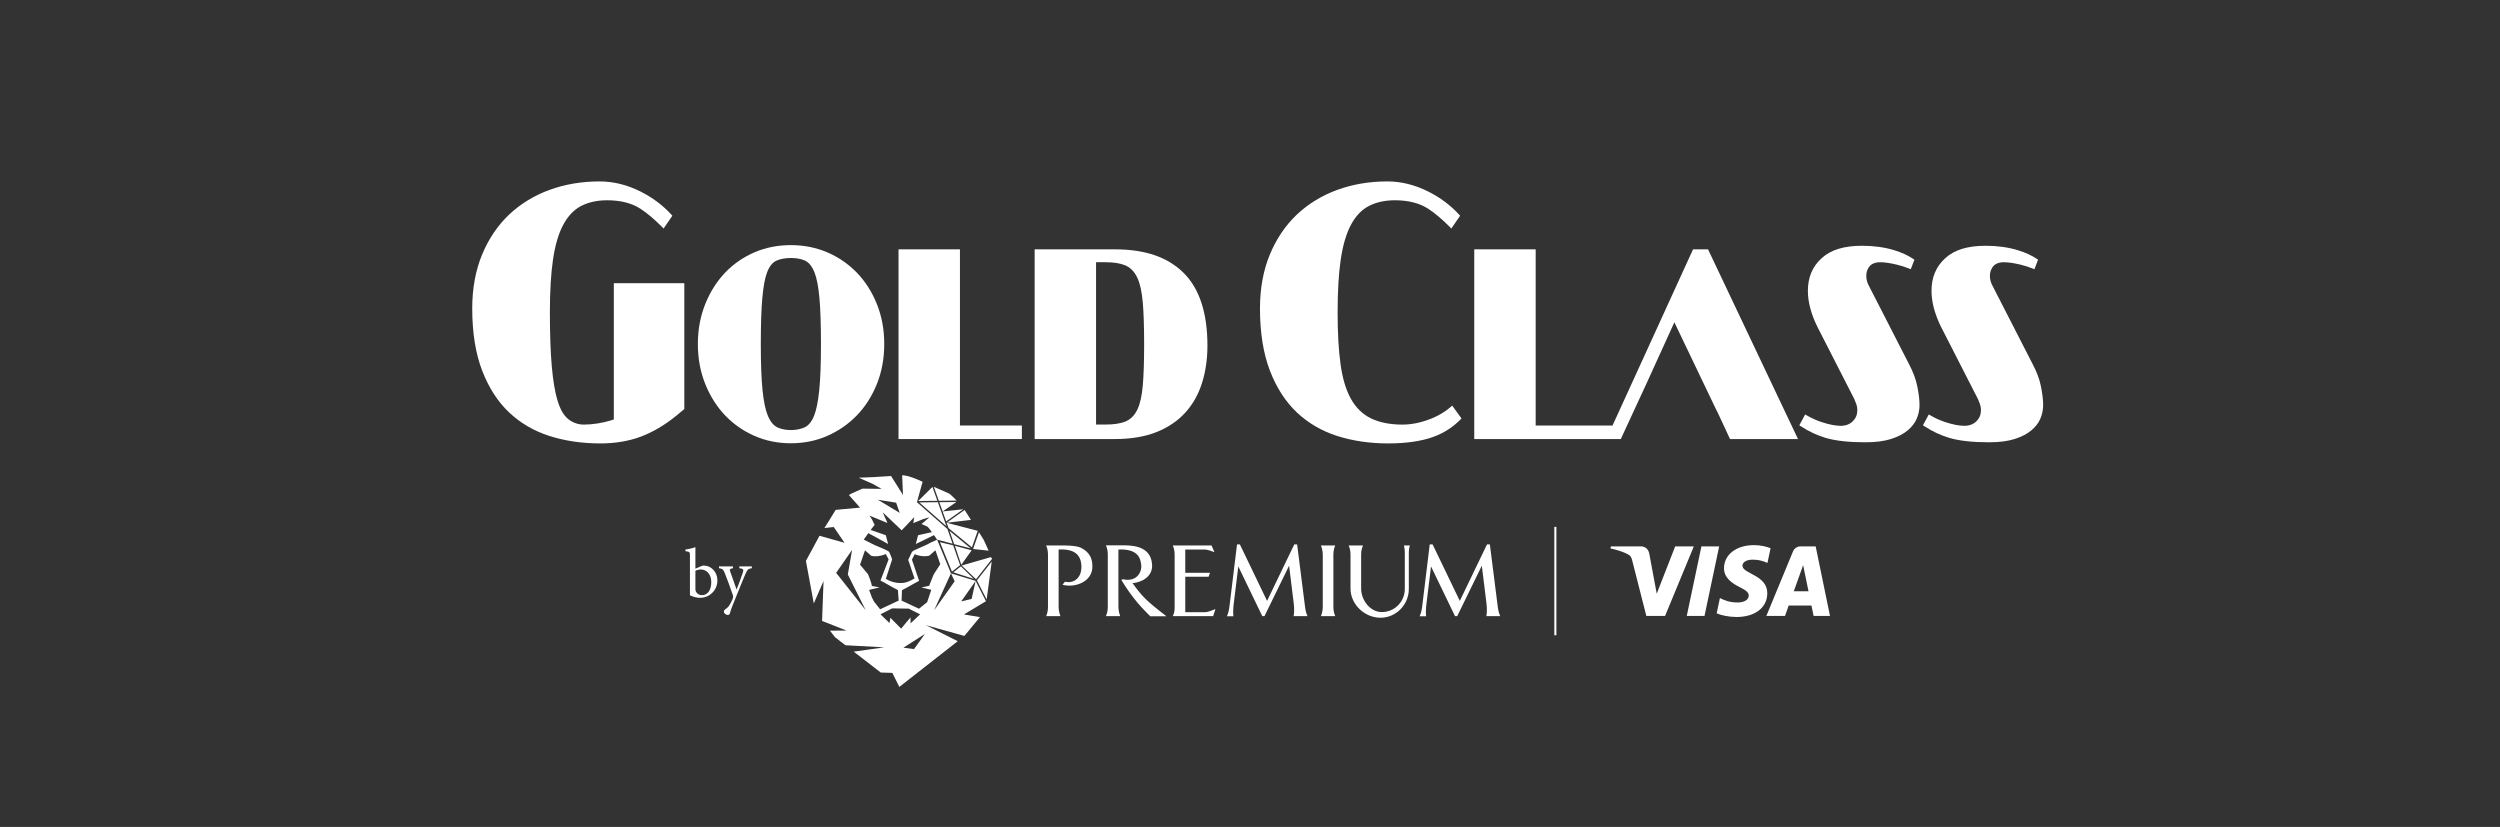 <svg width="130" height="43" viewBox="0 0 130 43" fill="none" xmlns="http://www.w3.org/2000/svg">
<rect x="0" y="0" width="130" height="43" fill="#333333" stroke="none"/>
<g clip-path="url(#clip0_9_88)">
<path d="M49.917 12.966H46.723V22.83H53.137V22.126H49.917V12.966Z" fill="white"/>
<mask id="mask0_9_88" style="mask-type:luminance" maskUnits="userSpaceOnUse" x="-3" y="-13" width="137" height="72">
<path d="M-2.44 -12.202H133.773V58.462H-2.44V-12.202Z" fill="white"/>
</mask>
<g mask="url(#mask0_9_88)">
<path d="M31.919 21.812L31.764 21.862C31.557 21.927 31.323 21.98 31.07 22.02C30.817 22.059 30.582 22.079 30.374 22.079C30.056 22.079 29.773 21.979 29.534 21.781C29.302 21.589 29.123 21.271 28.985 20.808C28.856 20.374 28.76 19.801 28.693 19.055C28.628 18.329 28.594 17.384 28.594 16.247C28.594 15.154 28.648 14.234 28.754 13.511C28.861 12.773 29.036 12.169 29.275 11.714C29.524 11.238 29.847 10.898 30.235 10.703C30.614 10.511 31.064 10.414 31.572 10.414C32.271 10.414 32.854 10.563 33.304 10.855C33.645 11.077 34.019 11.391 34.415 11.789L34.507 11.882L34.963 11.218L34.904 11.153C34.468 10.675 33.931 10.274 33.308 9.96C32.612 9.611 31.896 9.434 31.179 9.434C30.244 9.434 29.365 9.584 28.564 9.878C27.768 10.171 27.065 10.602 26.474 11.159C25.884 11.716 25.412 12.414 25.072 13.232C24.73 14.053 24.556 14.998 24.556 16.041C24.556 17.296 24.73 18.385 25.074 19.276C25.415 20.161 25.886 20.891 26.474 21.446C27.061 22 27.764 22.411 28.564 22.668C29.374 22.927 30.267 23.058 31.218 23.058C31.985 23.058 32.689 22.941 33.312 22.709C33.939 22.476 34.563 22.109 35.168 21.617L35.584 21.269V14.728H31.919V21.812Z" fill="white"/>
<path d="M41.797 22.242C41.596 22.322 41.37 22.363 41.126 22.363C40.879 22.363 40.656 22.322 40.461 22.241C40.24 22.15 40.065 21.944 39.926 21.613C39.802 21.314 39.711 20.881 39.651 20.287C39.592 19.709 39.562 18.903 39.562 17.89C39.562 16.875 39.588 16.07 39.641 15.494C39.694 14.902 39.774 14.469 39.885 14.172C40.01 13.837 40.183 13.629 40.415 13.537C40.616 13.457 40.855 13.416 41.126 13.416C41.397 13.416 41.634 13.457 41.83 13.538C42.051 13.63 42.224 13.837 42.355 14.17C42.473 14.467 42.556 14.901 42.61 15.494C42.663 16.073 42.69 16.879 42.69 17.89C42.69 18.902 42.66 19.708 42.601 20.287C42.54 20.879 42.453 21.312 42.336 21.61C42.204 21.943 42.028 22.15 41.797 22.242ZM44.556 14.179C44.12 13.729 43.604 13.373 43.02 13.122C42.44 12.873 41.803 12.746 41.126 12.746C40.448 12.746 39.81 12.872 39.232 13.121C38.649 13.373 38.136 13.728 37.706 14.178C37.273 14.632 36.925 15.182 36.672 15.813C36.418 16.446 36.289 17.144 36.289 17.89C36.289 18.635 36.418 19.334 36.672 19.966C36.925 20.597 37.272 21.147 37.706 21.601C38.137 22.052 38.65 22.411 39.234 22.667C39.81 22.921 40.447 23.05 41.126 23.05C41.803 23.05 42.44 22.921 43.018 22.667C43.602 22.41 44.119 22.052 44.556 21.6C44.995 21.147 45.346 20.597 45.599 19.966C45.853 19.333 45.981 18.634 45.981 17.89C45.981 17.145 45.853 16.447 45.599 15.814C45.346 15.182 44.995 14.633 44.556 14.179Z" fill="white"/>
<path d="M106.129 20.089C106.054 19.717 105.906 19.323 105.691 18.92L103.63 14.898C103.527 14.72 103.475 14.532 103.475 14.341C103.475 14.177 103.521 14.027 103.61 13.894C103.674 13.798 103.836 13.636 104.195 13.636C104.429 13.636 104.714 13.678 105.066 13.762C105.28 13.814 105.489 13.88 105.687 13.959L105.789 14L105.979 13.506L105.907 13.456C105.649 13.28 105.316 13.13 104.919 13.008C104.424 12.857 103.863 12.78 103.253 12.78C102.318 12.78 101.633 12.99 101.158 13.422C100.674 13.86 100.439 14.418 100.439 15.127C100.439 15.702 100.605 16.33 100.933 16.994L102.856 20.757L102.861 20.769C102.9 20.858 102.935 20.948 102.965 21.036C102.995 21.13 103.011 21.225 103.011 21.318C103.011 21.549 102.935 21.744 102.785 21.896C102.625 22.058 102.406 22.143 102.154 22.143C101.886 22.143 101.563 22.081 101.165 21.953C100.9 21.867 100.641 21.75 100.395 21.607L100.298 21.55L99.993 22.115L100.079 22.17C100.49 22.437 100.921 22.639 101.359 22.769C101.875 22.922 102.572 22.999 103.43 22.999C103.961 22.999 104.411 22.941 104.768 22.826C105.121 22.713 105.411 22.563 105.629 22.38C105.847 22.198 106.005 21.993 106.098 21.772C106.195 21.543 106.244 21.305 106.244 21.067C106.244 20.796 106.205 20.467 106.129 20.089Z" fill="white"/>
<path d="M99.261 18.92L97.201 14.898C97.098 14.72 97.046 14.532 97.046 14.341C97.046 14.177 97.091 14.027 97.18 13.894C97.245 13.798 97.407 13.636 97.766 13.636C98 13.636 98.285 13.678 98.637 13.762C98.851 13.814 99.06 13.88 99.258 13.959L99.36 14L99.55 13.506L99.478 13.457C99.22 13.281 98.887 13.13 98.489 13.008C97.994 12.857 97.434 12.78 96.824 12.78C95.889 12.78 95.204 12.99 94.729 13.422C94.245 13.861 94.01 14.419 94.01 15.127C94.01 15.702 94.176 16.33 94.504 16.994L96.426 20.756L96.432 20.769C96.471 20.857 96.505 20.948 96.535 21.036C96.566 21.131 96.582 21.226 96.582 21.318C96.582 21.549 96.506 21.744 96.356 21.896C96.195 22.058 95.977 22.143 95.724 22.143C95.456 22.143 95.133 22.081 94.736 21.953C94.471 21.867 94.212 21.75 93.965 21.607L93.869 21.55L93.564 22.115L93.65 22.17C94.061 22.437 94.492 22.639 94.93 22.769C95.446 22.922 96.142 22.999 97.001 22.999C97.531 22.999 97.982 22.941 98.339 22.826C98.692 22.713 98.982 22.563 99.2 22.38C99.417 22.198 99.575 21.994 99.669 21.772C99.766 21.543 99.815 21.306 99.815 21.067C99.815 20.796 99.776 20.467 99.699 20.089C99.624 19.716 99.477 19.323 99.261 18.92Z" fill="white"/>
<path d="M88.038 12.966L83.852 22.126H79.855V12.966H76.661V22.83H84.282L85.655 19.863L87.067 16.759L89.255 21.331L89.291 21.389L89.961 22.83H93.496L88.818 12.966H88.038Z" fill="white"/>
<path d="M75.425 21.17C75.149 21.409 74.819 21.608 74.442 21.762C73.924 21.972 73.415 22.079 72.927 22.079C72.291 22.079 71.747 21.973 71.31 21.765C70.863 21.552 70.503 21.203 70.24 20.727C69.987 20.271 69.807 19.664 69.706 18.924C69.606 18.2 69.556 17.299 69.556 16.247C69.556 15.154 69.61 14.234 69.716 13.511C69.823 12.774 69.999 12.169 70.237 11.714C70.486 11.238 70.809 10.898 71.198 10.703C71.577 10.511 72.026 10.414 72.534 10.414C73.233 10.414 73.816 10.563 74.266 10.855C74.607 11.077 74.981 11.391 75.378 11.789L75.469 11.882L75.926 11.218L75.866 11.153C75.43 10.674 74.893 10.273 74.27 9.961C73.575 9.611 72.858 9.434 72.141 9.434C71.207 9.434 70.327 9.584 69.526 9.878C68.73 10.171 68.027 10.602 67.436 11.159C66.846 11.717 66.374 12.414 66.034 13.232C65.692 14.053 65.519 14.998 65.519 16.041C65.519 17.297 65.693 18.385 66.036 19.276C66.377 20.161 66.848 20.891 67.436 21.446C68.023 22 68.727 22.411 69.527 22.668C70.337 22.927 71.23 23.058 72.181 23.058C73.116 23.058 73.907 22.944 74.532 22.718C75.064 22.525 75.535 22.226 75.932 21.828L75.999 21.76L75.514 21.092L75.425 21.17Z" fill="white"/>
<path d="M59.147 21.289C58.995 21.61 58.773 21.827 58.488 21.932C58.226 22.029 57.903 22.076 57.499 22.076H56.995V13.636H57.499C57.905 13.636 58.231 13.687 58.494 13.79C58.777 13.902 58.997 14.127 59.148 14.458C59.287 14.764 59.378 15.183 59.426 15.74C59.472 16.275 59.495 17.004 59.495 17.907C59.495 18.787 59.472 19.502 59.426 20.031C59.378 20.583 59.287 20.994 59.147 21.289ZM57.971 12.966H53.802V22.83H57.971C58.807 22.83 59.535 22.709 60.135 22.469C60.734 22.23 61.235 21.893 61.623 21.469C62.016 21.04 62.311 20.523 62.499 19.934C62.69 19.337 62.787 18.677 62.787 17.974C62.787 16.266 62.365 14.988 61.532 14.174C60.701 13.361 59.535 12.966 57.971 12.966Z" fill="white"/>
<path d="M80.825 27.397H80.932V33.033H80.825V27.397ZM77.871 31.452C77.911 31.767 77.931 31.849 78.012 32.04H77.291C77.325 31.855 77.325 31.603 77.298 31.391L77.055 29.416L75.775 32.04H75.661L74.414 29.456L74.171 31.432C74.144 31.651 74.138 31.931 74.158 32.047H73.821C73.902 31.855 73.922 31.773 73.963 31.459L74.346 28.308H74.495L75.91 31.247L77.325 28.308H77.473L77.871 31.452ZM73.003 28.363H73.313C73.293 28.418 73.259 28.554 73.259 28.732V30.625C73.259 31.445 72.599 32.122 71.783 32.122C70.968 32.122 70.227 31.439 70.227 30.605V28.937C70.227 28.759 70.233 28.609 70.132 28.363H70.874C70.779 28.602 70.779 28.712 70.779 28.937V30.605C70.779 31.206 71.244 31.828 71.857 31.828C72.518 31.828 73.05 31.288 73.05 30.625V28.732C73.05 28.554 73.017 28.418 73.003 28.363ZM69.431 28.363C69.329 28.609 69.336 28.766 69.336 28.937V31.459C69.336 31.643 69.329 31.794 69.431 32.04H68.689C68.784 31.794 68.784 31.643 68.784 31.459V28.937C68.784 28.766 68.784 28.609 68.689 28.363H69.431ZM67.849 31.452C67.889 31.767 67.909 31.849 67.99 32.04H67.269C67.303 31.855 67.303 31.603 67.276 31.391L67.033 29.416L65.753 32.04H65.639L64.392 29.456L64.15 31.432C64.123 31.651 64.116 31.931 64.136 32.047H63.799C63.88 31.855 63.9 31.773 63.941 31.459L64.325 28.308H64.473L65.888 31.247L67.303 28.308H67.451L67.849 31.452ZM62.638 31.835C62.772 31.835 62.853 31.808 63.204 31.671L63.082 32.04H60.986C61.088 31.808 61.081 31.733 61.081 31.459V28.937C61.081 28.766 61.088 28.609 60.986 28.363H63.001L63.15 28.712C62.772 28.568 62.698 28.575 62.557 28.575H61.634V29.785H62.92L62.846 29.99H61.634V31.835H62.638ZM60.657 32.047H59.815C59.424 31.657 58.905 31.145 58.312 30.16L58.38 30.119C59.094 30.284 59.39 29.764 59.343 29.368C59.303 29.074 59.222 28.527 58.157 28.575V31.459C58.157 31.643 58.157 31.787 58.252 32.04H57.51C57.611 31.787 57.605 31.643 57.605 31.459V28.937C57.605 28.759 57.611 28.602 57.51 28.356H58.238C58.737 28.356 59.849 28.308 59.909 29.368C59.943 30.003 59.35 30.284 58.892 30.325C59.39 31.008 59.572 31.213 60.657 32.047ZM56.8 29.552C56.746 30.242 55.924 30.584 55.25 30.407L55.378 30.25C55.877 30.358 56.233 30.024 56.233 29.484C56.233 28.814 55.829 28.534 55.048 28.575V31.459C55.048 31.643 55.048 31.794 55.142 32.04H54.401C54.502 31.794 54.495 31.643 54.495 31.459V28.937C54.495 28.766 54.502 28.609 54.401 28.363H55.129C55.263 28.363 55.944 28.349 56.213 28.486C56.658 28.712 56.833 29.053 56.8 29.552ZM45.128 27.76C45.084 27.828 45.09 27.815 45.128 27.76V27.76ZM48.426 30.672L48.212 31.313C48.067 31.429 47.939 31.532 47.788 31.654C47.513 31.525 47.207 31.382 46.882 31.23C46.889 31.07 46.896 30.849 46.903 30.69C47.236 30.521 47.483 30.362 47.795 30.204L47.42 29.101L47.564 28.817C47.776 28.911 48.037 28.956 48.32 28.897C48.42 28.809 48.516 28.725 48.642 28.615C48.734 28.878 48.816 29.114 48.894 29.336C48.842 29.437 48.582 29.804 48.535 29.909L48.316 30.462C48.177 30.491 48.062 30.515 47.911 30.546C48.09 30.59 48.244 30.627 48.426 30.672ZM47.528 33.754L46.977 33.679L48.098 32.965L47.528 33.754ZM46.301 32.123C46.285 32.205 46.275 32.298 46.255 32.399C46.096 32.244 45.955 32.108 45.785 31.943C45.996 31.836 46.196 31.735 46.393 31.635L47.256 31.649C47.447 31.745 47.64 31.843 47.846 31.946C47.668 32.113 47.523 32.25 47.348 32.414V32.103C47.168 32.318 47.019 32.496 46.858 32.689C46.649 32.491 46.486 32.299 46.301 32.123ZM45.454 31.289L45.344 31.08C45.288 30.931 45.245 30.812 45.193 30.674C45.381 30.63 45.543 30.591 45.743 30.544C45.584 30.515 45.463 30.494 45.336 30.471C45.336 30.34 45.138 29.86 45.138 29.86C44.939 29.623 44.935 29.618 44.722 29.364C44.805 29.124 44.886 28.89 44.98 28.617C45.108 28.73 45.203 28.814 45.306 28.904C45.536 28.956 45.795 28.92 46.064 28.812C46.112 28.904 46.159 28.995 46.209 29.09C46.07 29.473 45.934 29.777 45.785 30.19C46.108 30.354 46.353 30.513 46.691 30.684C46.703 30.832 46.716 31.054 46.73 31.231C46.422 31.376 46.117 31.518 45.767 31.682C45.671 31.561 45.571 31.436 45.454 31.289ZM43.48 29.789L44.309 28.595L44.086 29.874L45.013 31.724L43.48 29.789ZM45.121 27.76C45.077 27.828 45.084 27.815 45.121 27.76V27.76ZM46.599 26.139L46.785 26.67L45.646 25.986L46.599 26.139ZM50.734 30.206L50.524 31.145L49.983 31.274L50.734 30.206L49.45 29.813L49.642 30.229L48.572 31.736L49.45 29.813L48.73 28.062C48.596 28.123 48.498 28.168 48.396 28.215L48.176 28.331C48 28.415 47.693 28.539 47.542 28.614C47.496 28.637 47.457 28.666 47.423 28.699L47.226 29.114C47.226 29.114 47.265 29.212 47.3 29.324C47.384 29.603 47.472 29.811 47.555 30.08C47.284 30.24 47.087 30.318 46.822 30.317C46.559 30.316 46.331 30.256 46.062 30.101C46.166 29.766 46.289 29.421 46.391 29.09C46.338 28.909 46.23 28.69 46.23 28.69C46.154 28.625 45.791 28.47 45.718 28.443C45.449 28.344 45.197 28.196 44.914 28.057C44.997 27.942 45.06 27.854 45.128 27.76L45.128 27.76C45.136 27.75 45.144 27.737 45.154 27.724L46.181 28.287L46.063 27.831L45.273 27.557C45.337 27.471 45.41 27.376 45.481 27.293C45.481 27.293 45.32 26.924 45.211 26.82C45.221 26.806 45.211 26.82 45.361 26.873C45.609 26.975 45.857 27.077 46.145 27.195C46.084 27.029 45.95 26.774 45.907 26.657C45.92 26.647 45.907 26.657 46.035 26.766C46.306 27.024 46.577 27.281 46.888 27.576C47.11 27.342 47.316 27.125 47.54 26.89C47.523 26.999 47.511 27.083 47.492 27.203C47.769 27.089 47.769 27.089 48.014 26.989C48.014 26.989 48.222 26.925 48.334 26.896L47.921 27.248L48.232 27.388C48.285 27.441 48.34 27.509 48.396 27.584C48.396 27.584 48.425 27.624 48.458 27.671L47.741 27.831L47.622 28.287L48.568 27.827C48.627 27.913 48.682 27.996 48.73 28.062L49.533 28.272L49.264 27.506L47.681 26.115L47.975 25.053C47.867 25.005 47.761 24.958 47.653 24.91C47.653 24.91 47.25 24.749 47.074 24.73C47.018 24.721 46.964 24.716 46.912 24.712L46.955 25.738L46.339 24.758C46.338 24.758 46.337 24.759 46.337 24.759L46.336 24.753L45.404 24.811L44.79 24.835L44.656 24.84L44.726 24.871L45.389 25.167L45.842 25.421L44.846 25.409C44.654 25.495 44.462 25.58 44.271 25.666C44.239 25.675 44.196 25.704 44.145 25.745L44.722 26.395L43.454 26.514C43.453 26.516 43.45 26.519 43.449 26.521C43.261 26.837 43.065 27.147 42.869 27.457L43.356 27.405L43.916 28.227L42.615 27.86C42.552 27.969 41.955 29.076 41.908 29.166C42.044 29.898 42.177 30.622 42.317 31.379L42.824 30.213L42.748 32.28C42.75 32.284 42.753 32.288 42.756 32.291L44.017 32.789L43.158 32.795C43.308 32.984 43.421 33.128 43.419 33.133C43.6 33.273 43.782 33.413 43.963 33.553L45.98 33.661L44.394 33.886C44.863 34.248 45.331 34.61 45.801 34.972L46.402 34.99L46.764 35.716C46.765 35.717 46.766 35.718 46.767 35.718C47.791 34.917 48.798 34.129 49.803 33.342L48.145 32.509L50.148 33.068C50.217 32.986 50.662 32.447 50.959 32.088L50.125 31.952L51.27 31.263L50.734 30.206ZM51.526 28.97L51.588 29.06L50.755 30.121L50.008 29.407L51.526 28.97ZM50.807 30.172L51.57 29.199C51.481 29.862 51.394 30.519 51.306 31.174L50.802 30.182L50.807 30.172ZM42.681 32.295C42.684 32.298 42.687 32.302 42.69 32.306L42.681 32.302L42.681 32.295ZM49.169 27.238L49.215 27.366L47.802 26.125L48.769 26.114L49.169 27.238ZM49.226 27.183L50.161 26.519C50.271 26.69 50.38 26.861 50.489 27.035L49.226 27.183ZM50.63 30.099L49.572 29.761L49.967 29.449L50.63 30.099ZM49.017 26.595L50.089 26.482L49.201 27.112L48.845 26.114L49.732 26.104L49.017 26.595ZM49.237 27.213L49.226 27.183L50.842 27.603L50.54 28.463L49.325 27.463L49.237 27.213ZM48.819 26.041L48.56 25.313C48.825 25.431 49.09 25.548 49.354 25.666C49.395 25.68 49.577 25.856 49.748 26.031L48.819 26.041ZM48.878 28.194L49.563 28.356L49.926 29.388L49.502 29.725L48.878 28.194ZM50.477 28.515L49.618 28.297L49.374 27.603L50.477 28.515ZM50.525 28.616L49.987 29.371L49.654 28.381L50.525 28.616ZM47.744 26.053L48.486 25.32L48.743 26.042L47.744 26.053ZM50.599 28.548L50.907 27.678C50.951 27.748 51.147 28.061 51.147 28.061L51.409 28.635L50.599 28.548ZM93.277 30.747L93.763 29.389L94.043 30.747H93.277ZM94.415 28.412H93.628C93.451 28.412 93.302 28.516 93.235 28.677L91.851 32.028H92.82L93.012 31.488H94.195L94.307 32.028H95.16L94.415 28.412ZM89.397 28.412L88.634 32.028H87.712L88.474 28.412H89.397ZM91.899 30.847C91.896 31.599 91.262 32.084 90.293 32.084C89.881 32.08 89.483 31.992 89.267 31.892L89.435 31.1C89.649 31.201 89.918 31.336 90.382 31.328C90.647 31.324 90.931 31.217 90.934 30.974C90.935 30.816 90.815 30.702 90.456 30.525C90.106 30.352 89.642 30.062 89.648 29.541C89.653 28.837 90.295 28.346 91.207 28.346C91.562 28.346 91.847 28.424 92.07 28.506L91.907 29.273C91.495 29.08 91.13 29.094 90.998 29.111C90.731 29.146 90.61 29.284 90.607 29.414C90.598 29.84 91.903 29.893 91.899 30.847ZM88.079 28.412L86.584 32.028H85.609L84.874 29.142C84.829 28.965 84.79 28.899 84.654 28.825C84.433 28.702 84.067 28.588 83.745 28.517L83.766 28.412H85.336C85.536 28.412 85.716 28.547 85.761 28.781L86.15 30.873L87.11 28.412H88.079ZM38.446 29.453H39.096V29.547C38.905 29.576 38.877 29.605 38.78 29.809C38.687 30.002 38.575 30.304 38.328 30.905C38.087 31.487 38.008 31.695 37.958 31.887C37.94 31.96 37.894 31.978 37.843 31.978C37.743 31.978 37.642 31.891 37.642 31.804C37.642 31.745 37.671 31.713 37.732 31.669C37.847 31.6 37.915 31.509 38.001 31.349C38.066 31.221 38.095 31.145 38.112 31.098C38.13 31.043 38.127 30.996 38.105 30.934C37.962 30.519 37.8 30.079 37.696 29.82C37.617 29.62 37.585 29.573 37.388 29.547V29.453H38.112L38.116 29.547C37.947 29.573 37.929 29.609 37.98 29.747L38.303 30.657C38.403 30.41 38.561 29.98 38.633 29.751C38.676 29.616 38.654 29.573 38.446 29.547V29.453ZM36.498 30.948C36.312 30.948 36.207 30.817 36.182 30.748C36.168 30.712 36.161 30.675 36.161 30.621V29.682C36.225 29.645 36.34 29.613 36.441 29.613C36.739 29.613 36.986 29.857 36.986 30.268C36.986 30.69 36.799 30.948 36.498 30.948ZM36.599 29.409C36.555 29.409 36.509 29.42 36.451 29.445L36.161 29.573V28.452C36.028 28.503 35.809 28.557 35.641 28.579V28.663C35.87 28.685 35.877 28.707 35.877 28.936V30.956C36.075 31.05 36.258 31.087 36.405 31.087C36.882 31.087 37.305 30.708 37.305 30.177C37.305 29.744 36.982 29.409 36.599 29.409Z" fill="white"/>
</g>
</g>
<defs>
<clipPath id="clip0_9_88">
<rect width="85" height="34" fill="white" transform="translate(23 5)"/>
</clipPath>
</defs>
</svg>
